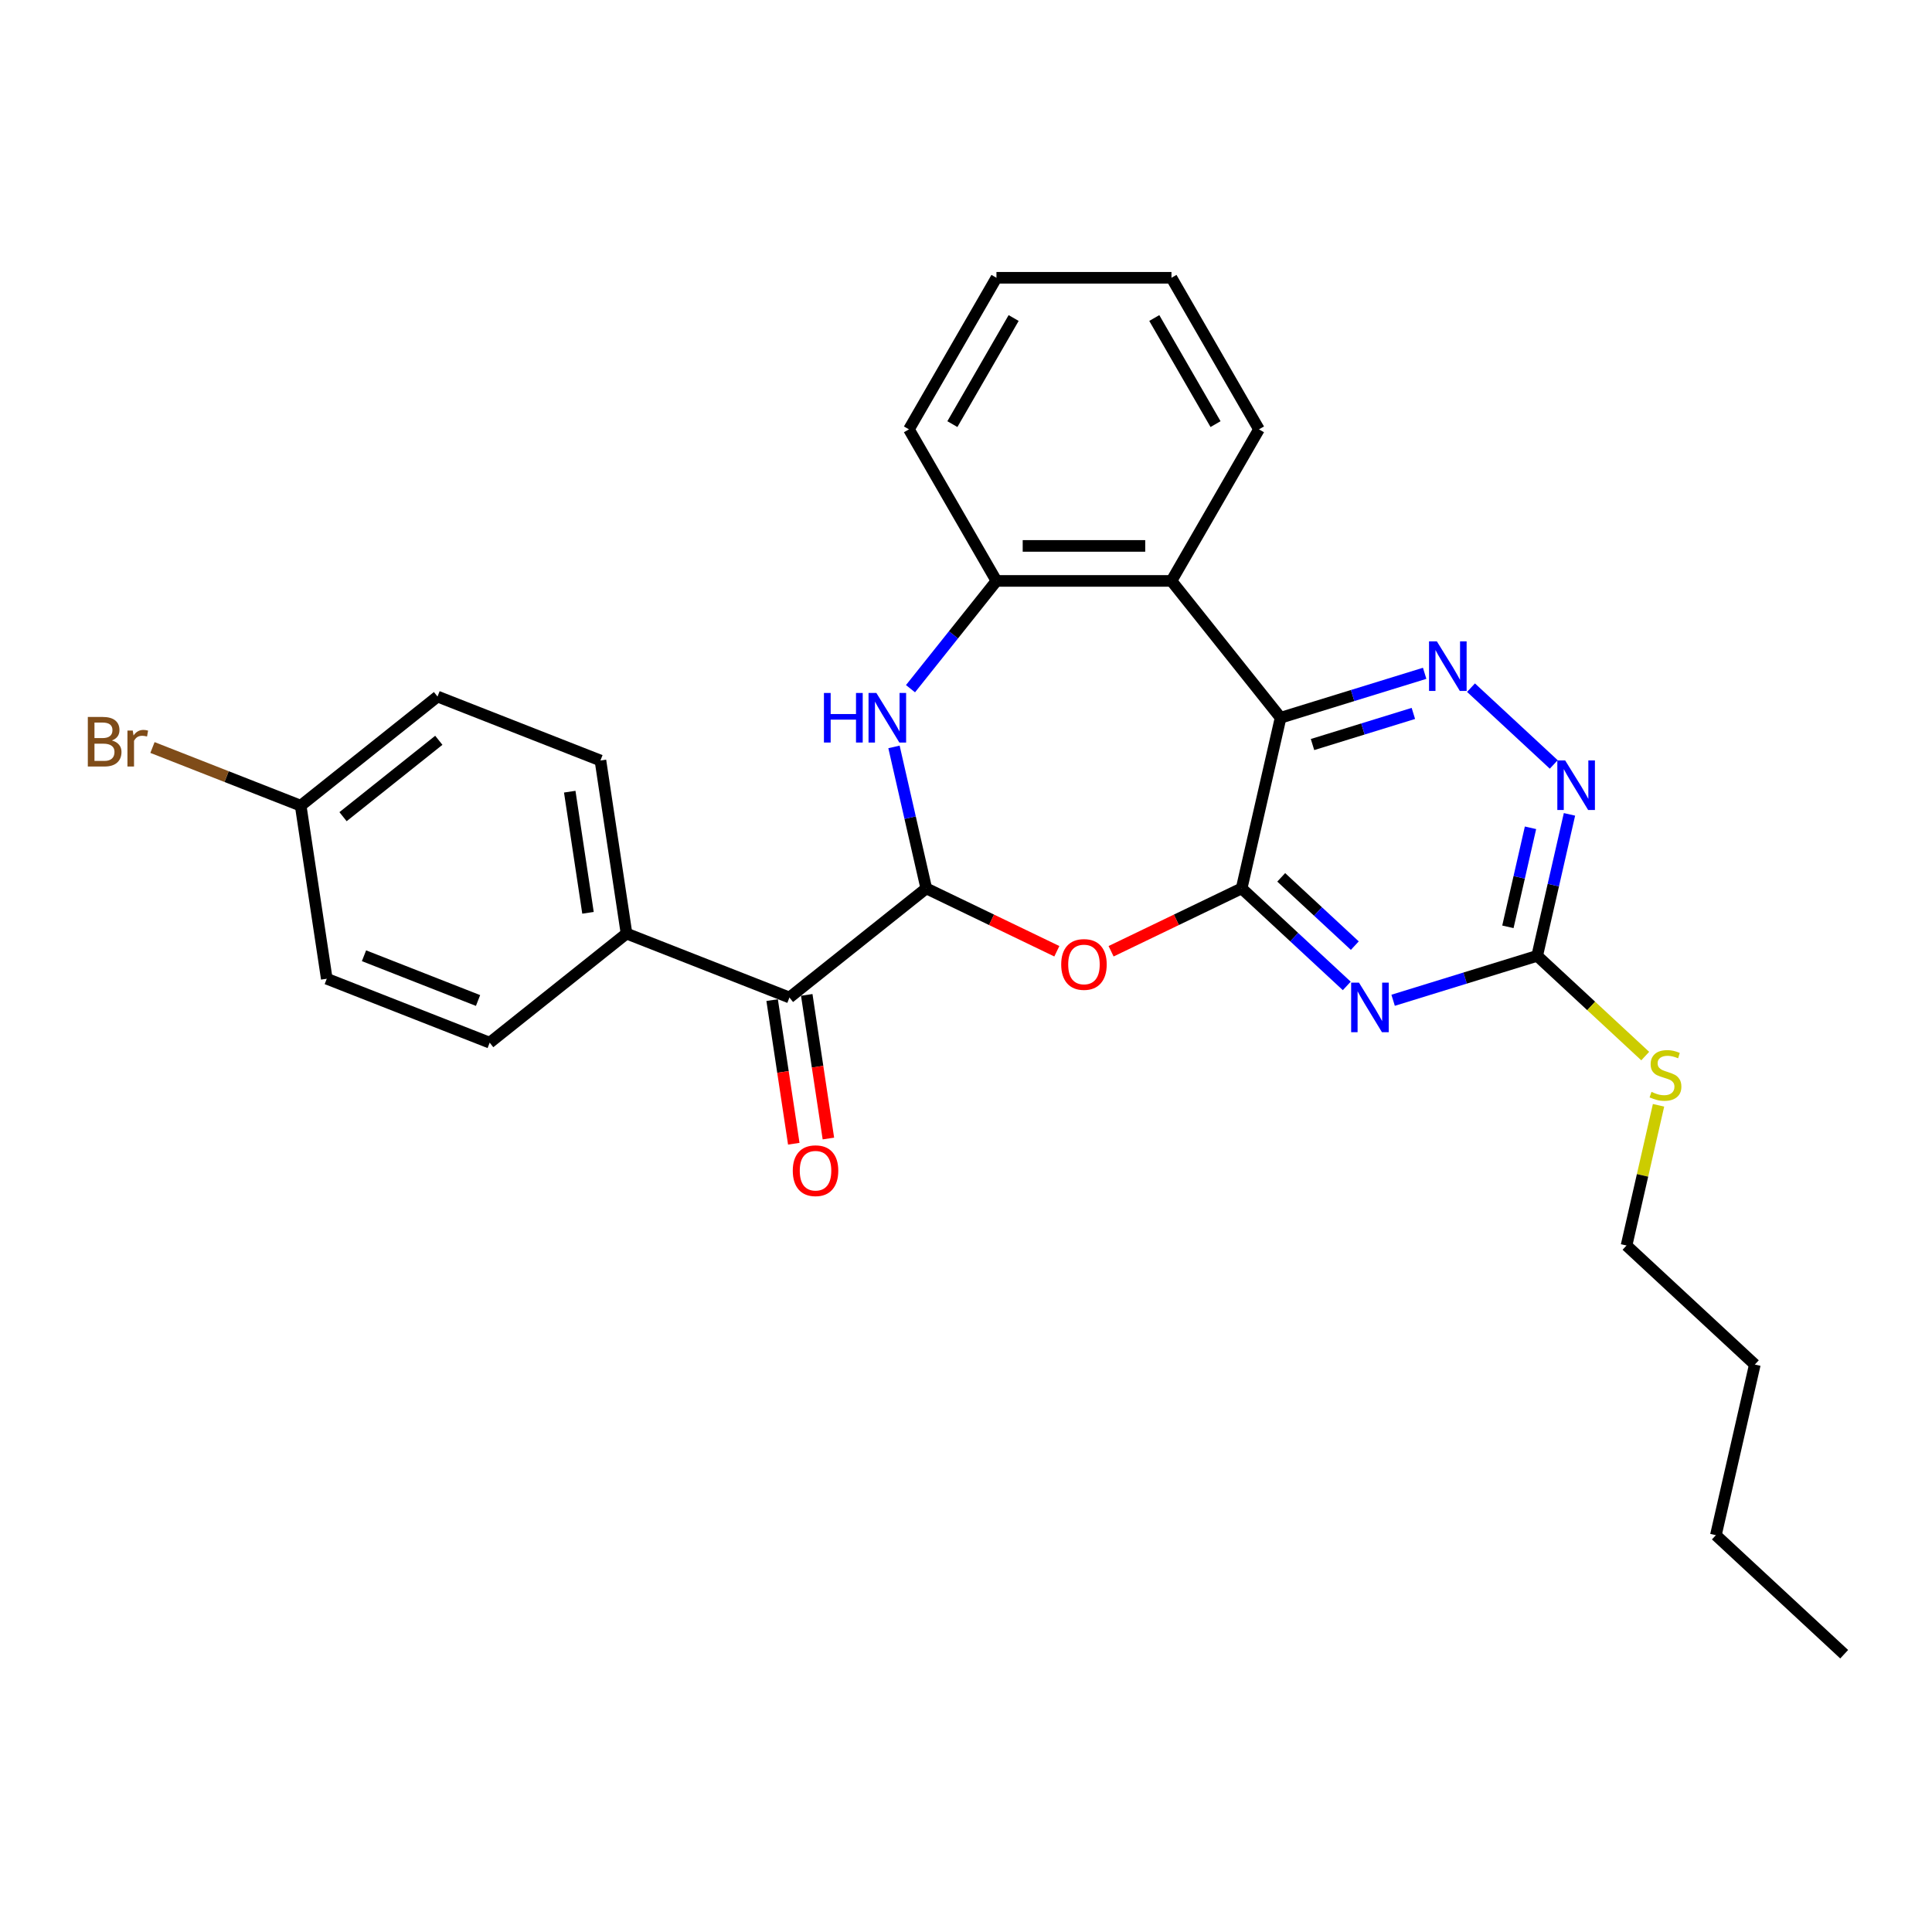 <?xml version='1.0' encoding='iso-8859-1'?>
<svg version='1.1' baseProfile='full'
              xmlns='http://www.w3.org/2000/svg'
                      xmlns:rdkit='http://www.rdkit.org/xml'
                      xmlns:xlink='http://www.w3.org/1999/xlink'
                  xml:space='preserve'
width='1000px' height='1000px' viewBox='0 0 1000 1000'>
<!-- END OF HEADER -->
<rect style='opacity:1.0;fill:#FFFFFF;stroke:none' width='1000' height='1000' x='0' y='0'> </rect>
<path class='bond-0' d='M 642.673,459.825 L 662.831,371.508' style='fill:none;fill-rule:evenodd;stroke:#000000;stroke-width:6px;stroke-linecap:butt;stroke-linejoin:miter;stroke-opacity:1' />
<path class='bond-2' d='M 642.673,459.825 L 669.879,485.068' style='fill:none;fill-rule:evenodd;stroke:#000000;stroke-width:6px;stroke-linecap:butt;stroke-linejoin:miter;stroke-opacity:1' />
<path class='bond-2' d='M 669.879,485.068 L 697.085,510.312' style='fill:none;fill-rule:evenodd;stroke:#0000FF;stroke-width:6px;stroke-linecap:butt;stroke-linejoin:miter;stroke-opacity:1' />
<path class='bond-2' d='M 663.158,454.117 L 682.203,471.787' style='fill:none;fill-rule:evenodd;stroke:#000000;stroke-width:6px;stroke-linecap:butt;stroke-linejoin:miter;stroke-opacity:1' />
<path class='bond-2' d='M 682.203,471.787 L 701.247,489.458' style='fill:none;fill-rule:evenodd;stroke:#0000FF;stroke-width:6px;stroke-linecap:butt;stroke-linejoin:miter;stroke-opacity:1' />
<path class='bond-3' d='M 642.673,459.825 L 608.885,476.096' style='fill:none;fill-rule:evenodd;stroke:#000000;stroke-width:6px;stroke-linecap:butt;stroke-linejoin:miter;stroke-opacity:1' />
<path class='bond-3' d='M 608.885,476.096 L 575.097,492.368' style='fill:none;fill-rule:evenodd;stroke:#FF0000;stroke-width:6px;stroke-linecap:butt;stroke-linejoin:miter;stroke-opacity:1' />
<path class='bond-5' d='M 662.831,371.508 L 700.116,360.007' style='fill:none;fill-rule:evenodd;stroke:#000000;stroke-width:6px;stroke-linecap:butt;stroke-linejoin:miter;stroke-opacity:1' />
<path class='bond-5' d='M 700.116,360.007 L 737.401,348.506' style='fill:none;fill-rule:evenodd;stroke:#0000FF;stroke-width:6px;stroke-linecap:butt;stroke-linejoin:miter;stroke-opacity:1' />
<path class='bond-5' d='M 679.357,385.37 L 705.456,377.32' style='fill:none;fill-rule:evenodd;stroke:#000000;stroke-width:6px;stroke-linecap:butt;stroke-linejoin:miter;stroke-opacity:1' />
<path class='bond-5' d='M 705.456,377.32 L 731.556,369.269' style='fill:none;fill-rule:evenodd;stroke:#0000FF;stroke-width:6px;stroke-linecap:butt;stroke-linejoin:miter;stroke-opacity:1' />
<path class='bond-6' d='M 662.831,371.508 L 606.35,300.683' style='fill:none;fill-rule:evenodd;stroke:#000000;stroke-width:6px;stroke-linecap:butt;stroke-linejoin:miter;stroke-opacity:1' />
<path class='bond-1' d='M 479.439,459.825 L 513.227,476.096' style='fill:none;fill-rule:evenodd;stroke:#000000;stroke-width:6px;stroke-linecap:butt;stroke-linejoin:miter;stroke-opacity:1' />
<path class='bond-1' d='M 513.227,476.096 L 547.015,492.368' style='fill:none;fill-rule:evenodd;stroke:#FF0000;stroke-width:6px;stroke-linecap:butt;stroke-linejoin:miter;stroke-opacity:1' />
<path class='bond-4' d='M 479.439,459.825 L 471.082,423.212' style='fill:none;fill-rule:evenodd;stroke:#000000;stroke-width:6px;stroke-linecap:butt;stroke-linejoin:miter;stroke-opacity:1' />
<path class='bond-4' d='M 471.082,423.212 L 462.726,386.6' style='fill:none;fill-rule:evenodd;stroke:#0000FF;stroke-width:6px;stroke-linecap:butt;stroke-linejoin:miter;stroke-opacity:1' />
<path class='bond-10' d='M 479.439,459.825 L 408.614,516.306' style='fill:none;fill-rule:evenodd;stroke:#000000;stroke-width:6px;stroke-linecap:butt;stroke-linejoin:miter;stroke-opacity:1' />
<path class='bond-7' d='M 721.073,517.741 L 758.358,506.24' style='fill:none;fill-rule:evenodd;stroke:#0000FF;stroke-width:6px;stroke-linecap:butt;stroke-linejoin:miter;stroke-opacity:1' />
<path class='bond-7' d='M 758.358,506.24 L 795.643,494.739' style='fill:none;fill-rule:evenodd;stroke:#000000;stroke-width:6px;stroke-linecap:butt;stroke-linejoin:miter;stroke-opacity:1' />
<path class='bond-29' d='M 471.275,356.468 L 493.518,328.575' style='fill:none;fill-rule:evenodd;stroke:#0000FF;stroke-width:6px;stroke-linecap:butt;stroke-linejoin:miter;stroke-opacity:1' />
<path class='bond-29' d='M 493.518,328.575 L 515.762,300.683' style='fill:none;fill-rule:evenodd;stroke:#000000;stroke-width:6px;stroke-linecap:butt;stroke-linejoin:miter;stroke-opacity:1' />
<path class='bond-28' d='M 761.389,355.935 L 804.216,395.673' style='fill:none;fill-rule:evenodd;stroke:#0000FF;stroke-width:6px;stroke-linecap:butt;stroke-linejoin:miter;stroke-opacity:1' />
<path class='bond-8' d='M 606.35,300.683 L 515.762,300.683' style='fill:none;fill-rule:evenodd;stroke:#000000;stroke-width:6px;stroke-linecap:butt;stroke-linejoin:miter;stroke-opacity:1' />
<path class='bond-8' d='M 592.762,282.565 L 529.35,282.565' style='fill:none;fill-rule:evenodd;stroke:#000000;stroke-width:6px;stroke-linecap:butt;stroke-linejoin:miter;stroke-opacity:1' />
<path class='bond-20' d='M 606.35,300.683 L 651.644,222.231' style='fill:none;fill-rule:evenodd;stroke:#000000;stroke-width:6px;stroke-linecap:butt;stroke-linejoin:miter;stroke-opacity:1' />
<path class='bond-9' d='M 795.643,494.739 L 804,458.127' style='fill:none;fill-rule:evenodd;stroke:#000000;stroke-width:6px;stroke-linecap:butt;stroke-linejoin:miter;stroke-opacity:1' />
<path class='bond-9' d='M 804,458.127 L 812.356,421.514' style='fill:none;fill-rule:evenodd;stroke:#0000FF;stroke-width:6px;stroke-linecap:butt;stroke-linejoin:miter;stroke-opacity:1' />
<path class='bond-9' d='M 780.487,479.724 L 786.336,454.095' style='fill:none;fill-rule:evenodd;stroke:#000000;stroke-width:6px;stroke-linecap:butt;stroke-linejoin:miter;stroke-opacity:1' />
<path class='bond-9' d='M 786.336,454.095 L 792.186,428.466' style='fill:none;fill-rule:evenodd;stroke:#0000FF;stroke-width:6px;stroke-linecap:butt;stroke-linejoin:miter;stroke-opacity:1' />
<path class='bond-13' d='M 795.643,494.739 L 823.601,520.68' style='fill:none;fill-rule:evenodd;stroke:#000000;stroke-width:6px;stroke-linecap:butt;stroke-linejoin:miter;stroke-opacity:1' />
<path class='bond-13' d='M 823.601,520.68 L 851.559,546.622' style='fill:none;fill-rule:evenodd;stroke:#CCCC00;stroke-width:6px;stroke-linecap:butt;stroke-linejoin:miter;stroke-opacity:1' />
<path class='bond-21' d='M 515.762,300.683 L 470.468,222.231' style='fill:none;fill-rule:evenodd;stroke:#000000;stroke-width:6px;stroke-linecap:butt;stroke-linejoin:miter;stroke-opacity:1' />
<path class='bond-11' d='M 408.614,516.306 L 324.288,483.21' style='fill:none;fill-rule:evenodd;stroke:#000000;stroke-width:6px;stroke-linecap:butt;stroke-linejoin:miter;stroke-opacity:1' />
<path class='bond-12' d='M 399.656,517.656 L 405.259,554.826' style='fill:none;fill-rule:evenodd;stroke:#000000;stroke-width:6px;stroke-linecap:butt;stroke-linejoin:miter;stroke-opacity:1' />
<path class='bond-12' d='M 405.259,554.826 L 410.861,591.996' style='fill:none;fill-rule:evenodd;stroke:#FF0000;stroke-width:6px;stroke-linecap:butt;stroke-linejoin:miter;stroke-opacity:1' />
<path class='bond-12' d='M 417.572,514.956 L 423.174,552.125' style='fill:none;fill-rule:evenodd;stroke:#000000;stroke-width:6px;stroke-linecap:butt;stroke-linejoin:miter;stroke-opacity:1' />
<path class='bond-12' d='M 423.174,552.125 L 428.776,589.295' style='fill:none;fill-rule:evenodd;stroke:#FF0000;stroke-width:6px;stroke-linecap:butt;stroke-linejoin:miter;stroke-opacity:1' />
<path class='bond-14' d='M 324.288,483.21 L 310.786,393.634' style='fill:none;fill-rule:evenodd;stroke:#000000;stroke-width:6px;stroke-linecap:butt;stroke-linejoin:miter;stroke-opacity:1' />
<path class='bond-14' d='M 304.347,472.474 L 294.896,409.77' style='fill:none;fill-rule:evenodd;stroke:#000000;stroke-width:6px;stroke-linecap:butt;stroke-linejoin:miter;stroke-opacity:1' />
<path class='bond-15' d='M 324.288,483.21 L 253.463,539.691' style='fill:none;fill-rule:evenodd;stroke:#000000;stroke-width:6px;stroke-linecap:butt;stroke-linejoin:miter;stroke-opacity:1' />
<path class='bond-22' d='M 858.456,572.099 L 850.173,608.386' style='fill:none;fill-rule:evenodd;stroke:#CCCC00;stroke-width:6px;stroke-linecap:butt;stroke-linejoin:miter;stroke-opacity:1' />
<path class='bond-22' d='M 850.173,608.386 L 841.891,644.672' style='fill:none;fill-rule:evenodd;stroke:#000000;stroke-width:6px;stroke-linecap:butt;stroke-linejoin:miter;stroke-opacity:1' />
<path class='bond-18' d='M 310.786,393.634 L 226.46,360.538' style='fill:none;fill-rule:evenodd;stroke:#000000;stroke-width:6px;stroke-linecap:butt;stroke-linejoin:miter;stroke-opacity:1' />
<path class='bond-17' d='M 253.463,539.691 L 169.136,506.595' style='fill:none;fill-rule:evenodd;stroke:#000000;stroke-width:6px;stroke-linecap:butt;stroke-linejoin:miter;stroke-opacity:1' />
<path class='bond-17' d='M 247.433,517.861 L 188.404,494.695' style='fill:none;fill-rule:evenodd;stroke:#000000;stroke-width:6px;stroke-linecap:butt;stroke-linejoin:miter;stroke-opacity:1' />
<path class='bond-16' d='M 155.635,417.019 L 169.136,506.595' style='fill:none;fill-rule:evenodd;stroke:#000000;stroke-width:6px;stroke-linecap:butt;stroke-linejoin:miter;stroke-opacity:1' />
<path class='bond-19' d='M 155.635,417.019 L 117.276,401.964' style='fill:none;fill-rule:evenodd;stroke:#000000;stroke-width:6px;stroke-linecap:butt;stroke-linejoin:miter;stroke-opacity:1' />
<path class='bond-19' d='M 117.276,401.964 L 78.918,386.91' style='fill:none;fill-rule:evenodd;stroke:#7F4C19;stroke-width:6px;stroke-linecap:butt;stroke-linejoin:miter;stroke-opacity:1' />
<path class='bond-31' d='M 155.635,417.019 L 226.46,360.538' style='fill:none;fill-rule:evenodd;stroke:#000000;stroke-width:6px;stroke-linecap:butt;stroke-linejoin:miter;stroke-opacity:1' />
<path class='bond-31' d='M 177.555,422.712 L 227.132,383.175' style='fill:none;fill-rule:evenodd;stroke:#000000;stroke-width:6px;stroke-linecap:butt;stroke-linejoin:miter;stroke-opacity:1' />
<path class='bond-25' d='M 651.644,222.231 L 606.35,143.779' style='fill:none;fill-rule:evenodd;stroke:#000000;stroke-width:6px;stroke-linecap:butt;stroke-linejoin:miter;stroke-opacity:1' />
<path class='bond-25' d='M 629.16,219.522 L 597.454,164.606' style='fill:none;fill-rule:evenodd;stroke:#000000;stroke-width:6px;stroke-linecap:butt;stroke-linejoin:miter;stroke-opacity:1' />
<path class='bond-30' d='M 470.468,222.231 L 515.762,143.779' style='fill:none;fill-rule:evenodd;stroke:#000000;stroke-width:6px;stroke-linecap:butt;stroke-linejoin:miter;stroke-opacity:1' />
<path class='bond-30' d='M 492.952,219.522 L 524.658,164.606' style='fill:none;fill-rule:evenodd;stroke:#000000;stroke-width:6px;stroke-linecap:butt;stroke-linejoin:miter;stroke-opacity:1' />
<path class='bond-23' d='M 841.891,644.672 L 908.297,706.288' style='fill:none;fill-rule:evenodd;stroke:#000000;stroke-width:6px;stroke-linecap:butt;stroke-linejoin:miter;stroke-opacity:1' />
<path class='bond-24' d='M 908.297,706.288 L 888.139,794.605' style='fill:none;fill-rule:evenodd;stroke:#000000;stroke-width:6px;stroke-linecap:butt;stroke-linejoin:miter;stroke-opacity:1' />
<path class='bond-27' d='M 888.139,794.605 L 954.545,856.221' style='fill:none;fill-rule:evenodd;stroke:#000000;stroke-width:6px;stroke-linecap:butt;stroke-linejoin:miter;stroke-opacity:1' />
<path class='bond-26' d='M 606.35,143.779 L 515.762,143.779' style='fill:none;fill-rule:evenodd;stroke:#000000;stroke-width:6px;stroke-linecap:butt;stroke-linejoin:miter;stroke-opacity:1' />
<path  class='atom-3' d='M 703.408 508.613
L 711.815 522.202
Q 712.649 523.542, 713.989 525.97
Q 715.33 528.398, 715.402 528.543
L 715.402 508.613
L 718.809 508.613
L 718.809 534.268
L 715.294 534.268
L 706.271 519.411
Q 705.22 517.672, 704.097 515.679
Q 703.01 513.686, 702.684 513.07
L 702.684 534.268
L 699.35 534.268
L 699.35 508.613
L 703.408 508.613
' fill='#0000FF'/>
<path  class='atom-4' d='M 549.28 499.202
Q 549.28 493.042, 552.323 489.6
Q 555.367 486.157, 561.056 486.157
Q 566.745 486.157, 569.789 489.6
Q 572.833 493.042, 572.833 499.202
Q 572.833 505.435, 569.753 508.986
Q 566.673 512.501, 561.056 512.501
Q 555.403 512.501, 552.323 508.986
Q 549.28 505.471, 549.28 499.202
M 561.056 509.602
Q 564.969 509.602, 567.071 506.993
Q 569.209 504.348, 569.209 499.202
Q 569.209 494.165, 567.071 491.629
Q 564.969 489.056, 561.056 489.056
Q 557.143 489.056, 555.005 491.593
Q 552.903 494.129, 552.903 499.202
Q 552.903 504.384, 555.005 506.993
Q 557.143 509.602, 561.056 509.602
' fill='#FF0000'/>
<path  class='atom-5' d='M 426.47 358.68
L 429.948 358.68
L 429.948 369.587
L 443.066 369.587
L 443.066 358.68
L 446.544 358.68
L 446.544 384.335
L 443.066 384.335
L 443.066 372.486
L 429.948 372.486
L 429.948 384.335
L 426.47 384.335
L 426.47 358.68
' fill='#0000FF'/>
<path  class='atom-5' d='M 453.61 358.68
L 462.017 372.269
Q 462.85 373.609, 464.191 376.037
Q 465.532 378.465, 465.604 378.61
L 465.604 358.68
L 469.01 358.68
L 469.01 384.335
L 465.495 384.335
L 456.473 369.479
Q 455.422 367.739, 454.299 365.746
Q 453.211 363.753, 452.885 363.137
L 452.885 384.335
L 449.552 384.335
L 449.552 358.68
L 453.61 358.68
' fill='#0000FF'/>
<path  class='atom-6' d='M 743.724 331.979
L 752.131 345.567
Q 752.964 346.908, 754.305 349.336
Q 755.646 351.764, 755.718 351.908
L 755.718 331.979
L 759.124 331.979
L 759.124 357.634
L 755.609 357.634
L 746.587 342.777
Q 745.536 341.038, 744.413 339.045
Q 743.326 337.052, 742.999 336.436
L 742.999 357.634
L 739.666 357.634
L 739.666 331.979
L 743.724 331.979
' fill='#0000FF'/>
<path  class='atom-10' d='M 810.13 393.595
L 818.537 407.183
Q 819.37 408.524, 820.711 410.952
Q 822.052 413.379, 822.124 413.524
L 822.124 393.595
L 825.53 393.595
L 825.53 419.249
L 822.015 419.249
L 812.993 404.393
Q 811.942 402.654, 810.819 400.661
Q 809.732 398.668, 809.405 398.052
L 809.405 419.249
L 806.072 419.249
L 806.072 393.595
L 810.13 393.595
' fill='#0000FF'/>
<path  class='atom-13' d='M 410.339 605.955
Q 410.339 599.795, 413.383 596.353
Q 416.426 592.91, 422.115 592.91
Q 427.804 592.91, 430.848 596.353
Q 433.892 599.795, 433.892 605.955
Q 433.892 612.187, 430.812 615.738
Q 427.732 619.253, 422.115 619.253
Q 416.463 619.253, 413.383 615.738
Q 410.339 612.224, 410.339 605.955
M 422.115 616.354
Q 426.029 616.354, 428.13 613.745
Q 430.268 611.1, 430.268 605.955
Q 430.268 600.918, 428.13 598.382
Q 426.029 595.809, 422.115 595.809
Q 418.202 595.809, 416.064 598.345
Q 413.962 600.882, 413.962 605.955
Q 413.962 611.137, 416.064 613.745
Q 418.202 616.354, 422.115 616.354
' fill='#FF0000'/>
<path  class='atom-14' d='M 854.802 565.16
Q 855.092 565.269, 856.288 565.776
Q 857.483 566.283, 858.788 566.61
Q 860.129 566.899, 861.433 566.899
Q 863.861 566.899, 865.274 565.74
Q 866.687 564.544, 866.687 562.479
Q 866.687 561.066, 865.963 560.196
Q 865.274 559.326, 864.187 558.855
Q 863.1 558.384, 861.288 557.841
Q 859.005 557.152, 857.628 556.5
Q 856.288 555.848, 855.309 554.471
Q 854.367 553.094, 854.367 550.775
Q 854.367 547.55, 856.541 545.557
Q 858.752 543.564, 863.1 543.564
Q 866.071 543.564, 869.441 544.977
L 868.608 547.767
Q 865.528 546.499, 863.209 546.499
Q 860.708 546.499, 859.331 547.55
Q 857.955 548.564, 857.991 550.34
Q 857.991 551.717, 858.679 552.55
Q 859.404 553.384, 860.419 553.855
Q 861.469 554.326, 863.209 554.869
Q 865.528 555.594, 866.905 556.319
Q 868.282 557.043, 869.26 558.529
Q 870.275 559.979, 870.275 562.479
Q 870.275 566.03, 867.883 567.95
Q 865.528 569.835, 861.578 569.835
Q 859.295 569.835, 857.556 569.327
Q 855.853 568.856, 853.824 568.023
L 854.802 565.16
' fill='#CCCC00'/>
<path  class='atom-20' d='M 57.919 383.271
Q 60.383 383.959, 61.615 385.481
Q 62.884 386.967, 62.884 389.177
Q 62.884 392.728, 60.601 394.758
Q 58.354 396.751, 54.079 396.751
L 45.455 396.751
L 45.455 371.096
L 53.028 371.096
Q 57.412 371.096, 59.623 372.871
Q 61.833 374.647, 61.833 377.908
Q 61.833 381.785, 57.919 383.271
M 48.897 373.995
L 48.897 382.039
L 53.028 382.039
Q 55.564 382.039, 56.869 381.024
Q 58.209 379.974, 58.209 377.908
Q 58.209 373.995, 53.028 373.995
L 48.897 373.995
M 54.079 393.852
Q 56.579 393.852, 57.919 392.656
Q 59.26 391.46, 59.26 389.177
Q 59.26 387.076, 57.775 386.025
Q 56.325 384.938, 53.535 384.938
L 48.897 384.938
L 48.897 393.852
L 54.079 393.852
' fill='#7F4C19'/>
<path  class='atom-20' d='M 68.718 378.126
L 69.116 380.698
Q 71.073 377.799, 74.262 377.799
Q 75.276 377.799, 76.653 378.162
L 76.11 381.206
Q 74.552 380.843, 73.682 380.843
Q 72.16 380.843, 71.145 381.459
Q 70.167 382.039, 69.37 383.452
L 69.37 396.751
L 65.964 396.751
L 65.964 378.126
L 68.718 378.126
' fill='#7F4C19'/>
</svg>
